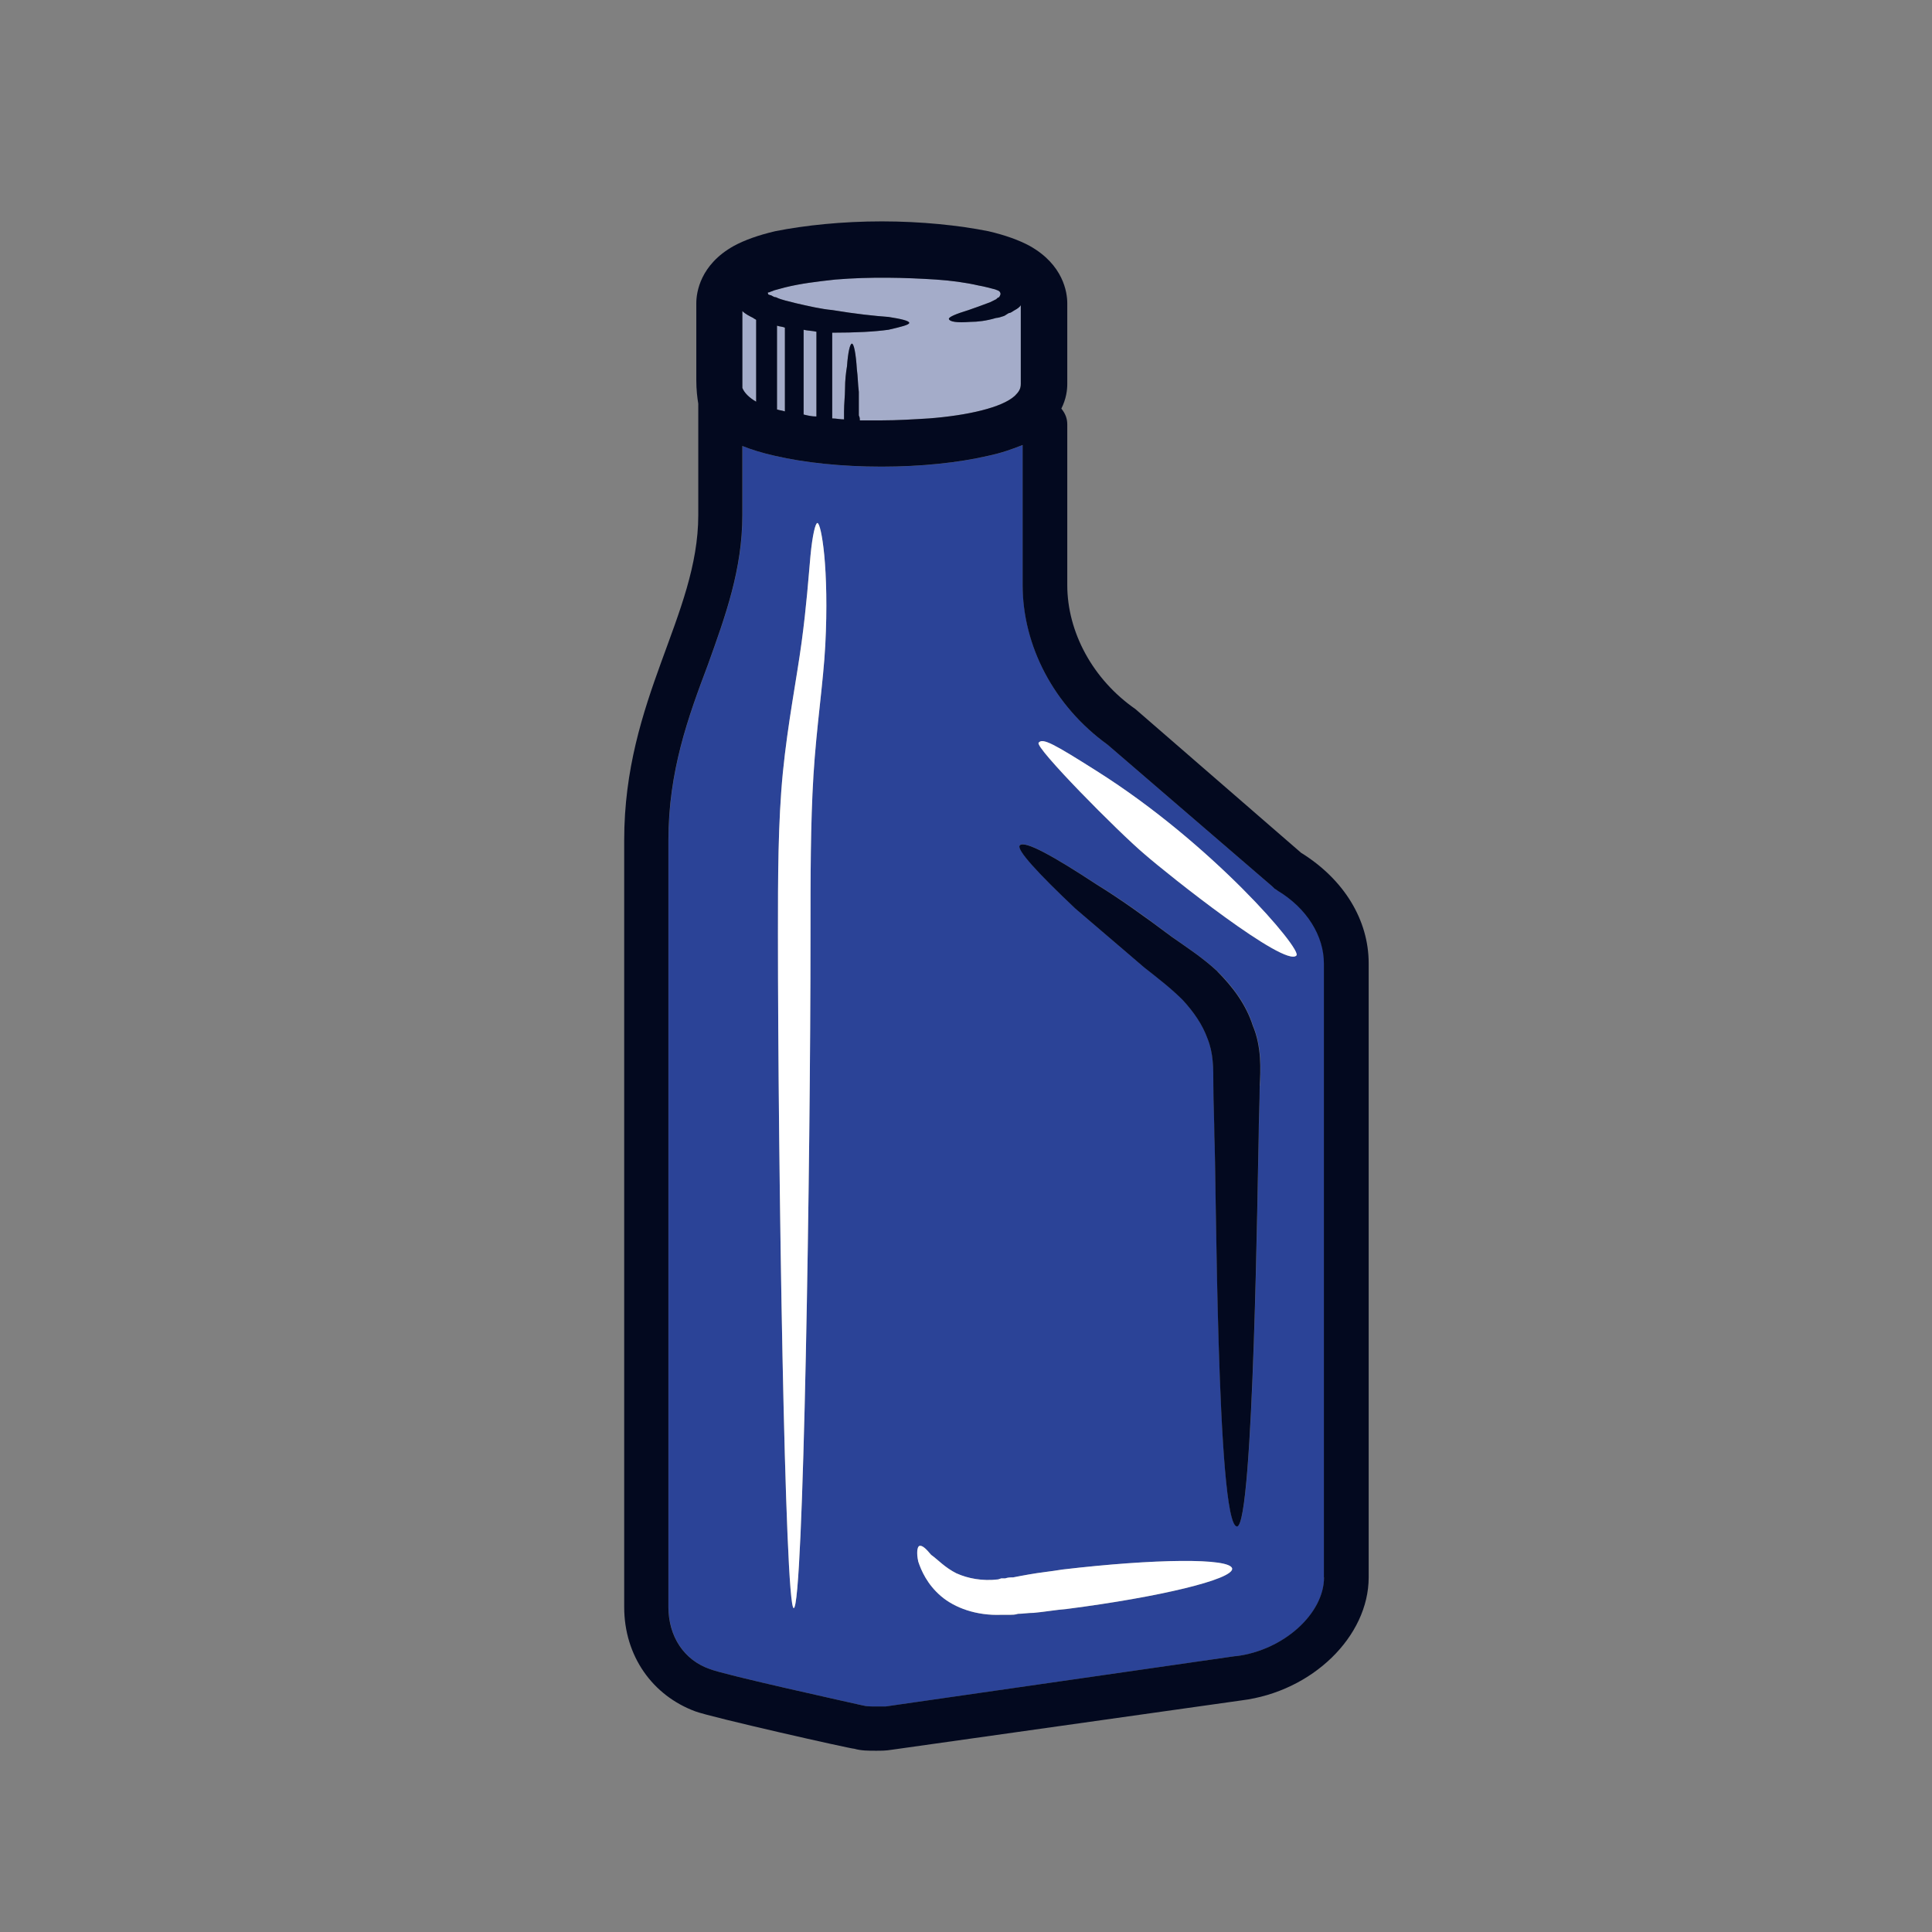 <?xml version="1.0" encoding="UTF-8"?> <svg xmlns="http://www.w3.org/2000/svg" width="96" height="96" viewBox="0 0 96 96" fill="none"><rect x="0" y="0" width="96" height="96" fill="#808080" stroke="none"/><path d="M56.859 42.437C55.585 41.361 51.365 37.101 51.61 36.905C51.806 36.661 52.345 36.954 54.508 38.323C60.246 41.948 64.711 47.186 64.417 47.479C63.878 48.115 58.042 43.463 56.859 42.437ZM62.598 53.946C62.598 54.826 62.549 55.657 62.549 56.447C62.5 58.06 62.304 75.841 61.471 75.841C60.442 75.841 60.442 58.067 60.344 56.447C60.344 55.664 60.295 54.833 60.295 53.946C60.295 53.017 60.295 52.333 60.001 51.593C59.756 50.908 59.315 50.273 58.776 49.686C58.189 49.099 57.552 48.611 56.866 48.073C55.592 46.997 54.41 45.971 53.43 45.133C51.568 43.373 50.484 42.192 50.679 41.997C50.924 41.752 52.345 42.535 54.508 43.952C55.634 44.637 56.866 45.517 58.238 46.55C58.923 47.039 59.756 47.577 60.498 48.261C61.233 48.995 61.919 49.875 62.262 50.957C62.703 51.984 62.654 53.164 62.605 53.946M53.038 79.948C52.45 79.997 51.911 80.094 51.372 80.143C51.078 80.143 50.834 80.192 50.589 80.192C50.442 80.241 50.295 80.241 50.197 80.241H49.756C48.531 80.29 47.446 79.899 46.761 79.312C46.075 78.726 45.781 78.041 45.634 77.601C45.536 77.161 45.585 76.868 45.683 76.819C45.83 76.77 46.026 76.966 46.271 77.259C46.614 77.504 46.956 77.895 47.544 78.188C48.083 78.432 48.818 78.579 49.602 78.481L49.749 78.432H49.945C50.092 78.383 50.19 78.383 50.337 78.383C50.581 78.335 50.876 78.286 51.12 78.237C51.659 78.139 52.198 78.09 52.786 77.992C57.349 77.455 61.128 77.406 61.226 77.944C61.275 78.481 57.594 79.361 53.031 79.948M41.008 32.059C40.91 33.916 40.567 36.123 40.42 38.526C40.273 40.928 40.273 43.568 40.273 46.411C40.273 57.725 39.93 79.906 39.44 79.906C38.999 79.906 38.656 57.725 38.656 46.411C38.656 43.617 38.656 40.879 38.901 38.379C39.146 35.928 39.587 33.728 39.832 31.912C40.077 30.096 40.175 28.678 40.273 27.603C40.371 26.576 40.518 25.989 40.616 25.989C40.714 25.989 40.861 26.576 40.959 27.603C41.057 28.629 41.106 30.201 41.008 32.059ZM63.479 44.253L63.332 44.155L63.234 44.057L55.039 37.003C52.387 35.097 50.819 32.107 50.819 29.069V22.113C50.33 22.309 49.791 22.504 49.105 22.651C47.635 22.993 45.767 23.189 43.807 23.189C41.848 23.189 39.979 22.993 38.51 22.651C37.873 22.504 37.383 22.358 36.893 22.162V25.591C36.893 28.287 36.06 30.585 35.178 33.036C34.199 35.634 33.219 38.323 33.219 41.752V79.85C33.219 81.317 34.003 82.497 35.276 82.937C36.011 83.23 42.247 84.599 42.883 84.746C43.079 84.795 43.275 84.795 43.52 84.795H44.01L61.38 82.294H61.429C63.787 82.001 65.796 80.192 65.796 78.376V47.87C65.796 46.501 64.963 45.126 63.486 44.246" fill="#2B4397"></path><path d="M40.616 25.988C40.518 25.988 40.371 26.575 40.273 27.602C40.175 28.677 40.077 30.102 39.832 31.911C39.587 33.72 39.146 35.926 38.901 38.378C38.656 40.878 38.656 43.616 38.656 46.41C38.656 57.724 38.999 79.905 39.44 79.905C39.93 79.905 40.273 57.724 40.273 46.41C40.273 43.567 40.273 40.927 40.42 38.525C40.567 36.122 40.91 33.922 41.008 32.057C41.106 30.2 41.057 28.628 40.959 27.602C40.861 26.575 40.714 25.988 40.616 25.988Z" fill="white"></path><path d="M36.887 15.457V19.277C36.985 19.522 37.23 19.766 37.573 19.962V15.897C37.524 15.848 37.475 15.848 37.426 15.799C37.23 15.701 37.034 15.604 36.887 15.457Z" fill="#A4ACC9"></path><path d="M50.434 15.405C50.336 15.454 50.238 15.552 50.14 15.552C50.042 15.601 49.993 15.649 49.895 15.698C49.748 15.747 49.602 15.796 49.504 15.796C49.014 15.943 48.573 15.992 48.23 15.992C47.544 16.041 47.201 15.992 47.152 15.845C47.152 15.747 47.495 15.601 48.132 15.405C48.426 15.307 48.818 15.161 49.21 15.014C49.308 14.965 49.406 14.916 49.504 14.867C49.553 14.818 49.602 14.769 49.651 14.769C49.7 14.672 49.748 14.623 49.7 14.525C49.651 14.427 49.553 14.427 49.455 14.378C49.259 14.329 48.916 14.232 48.622 14.183C47.985 14.036 47.25 13.938 46.508 13.889C44.99 13.792 43.268 13.743 41.505 13.889C40.623 13.987 39.79 14.085 38.999 14.28C38.803 14.329 38.656 14.378 38.46 14.427C38.362 14.476 38.313 14.476 38.215 14.525H38.166C38.166 14.525 38.117 14.574 38.166 14.574V14.623C38.166 14.623 38.264 14.672 38.313 14.672C38.411 14.72 38.46 14.769 38.558 14.769C38.852 14.916 39.195 14.965 39.538 15.063C40.175 15.209 40.812 15.356 41.35 15.405C42.526 15.601 43.464 15.698 44.15 15.747C44.787 15.845 45.179 15.943 45.179 16.041C45.179 16.138 44.787 16.236 44.15 16.383C43.464 16.48 42.533 16.529 41.35 16.529V20.79C41.547 20.79 41.742 20.838 41.938 20.838V20.447C41.938 20.056 41.987 19.665 41.987 19.323C41.987 18.883 42.036 18.492 42.085 18.199C42.134 17.514 42.232 17.074 42.33 17.074C42.428 17.074 42.526 17.563 42.575 18.345C42.624 18.688 42.624 19.079 42.673 19.47V20.643C42.722 20.741 42.722 20.79 42.722 20.887H43.8C44.584 20.887 45.368 20.838 46.158 20.79C48.069 20.643 49.791 20.252 50.427 19.665C50.623 19.47 50.721 19.323 50.721 19.079V15.161C50.672 15.258 50.525 15.356 50.427 15.405" fill="#A4ACC9"></path><path d="M38.609 17.214V20.35C38.756 20.399 38.854 20.399 39.001 20.448V16.285C38.903 16.236 38.756 16.236 38.609 16.188V17.214Z" fill="#A4ACC9"></path><path d="M39.93 17.613V20.602C40.126 20.651 40.322 20.7 40.566 20.7V16.488C40.371 16.439 40.126 16.439 39.93 16.391V17.613Z" fill="#A4ACC9"></path><path d="M36.887 15.456C37.034 15.602 37.23 15.7 37.426 15.798C37.475 15.847 37.524 15.847 37.573 15.896V19.96C37.23 19.765 36.985 19.52 36.887 19.276V15.456ZM46.16 20.792C45.376 20.84 44.592 20.889 43.801 20.889H42.724C42.724 20.792 42.724 20.743 42.675 20.645V19.472C42.626 19.081 42.626 18.689 42.577 18.347C42.528 17.565 42.43 17.076 42.332 17.076C42.234 17.076 42.136 17.516 42.087 18.201C42.038 18.494 41.989 18.885 41.989 19.325C41.989 19.667 41.94 20.058 41.94 20.449V20.84C41.744 20.84 41.548 20.792 41.352 20.792V16.531C42.528 16.531 43.459 16.482 44.151 16.385C44.788 16.238 45.18 16.14 45.18 16.043C45.18 15.945 44.788 15.847 44.151 15.749C43.466 15.7 42.535 15.602 41.352 15.407C40.813 15.358 40.176 15.211 39.54 15.065C39.197 14.967 38.854 14.918 38.56 14.771C38.462 14.771 38.413 14.723 38.315 14.674C38.266 14.674 38.168 14.625 38.168 14.625V14.576C38.119 14.576 38.168 14.527 38.168 14.527H38.217C38.315 14.478 38.364 14.478 38.462 14.429C38.658 14.38 38.805 14.331 39.001 14.283C39.785 14.087 40.617 13.989 41.506 13.891C43.27 13.745 44.991 13.794 46.51 13.891C47.245 13.94 47.98 14.038 48.616 14.185C48.91 14.234 49.253 14.331 49.449 14.38C49.547 14.429 49.645 14.429 49.694 14.527C49.743 14.625 49.694 14.674 49.645 14.771C49.596 14.771 49.547 14.82 49.498 14.869C49.4 14.918 49.302 14.967 49.204 15.016C48.812 15.162 48.42 15.309 48.127 15.407C47.49 15.602 47.147 15.749 47.147 15.847C47.196 15.994 47.539 16.043 48.224 15.994C48.567 15.994 49.008 15.945 49.498 15.798C49.596 15.798 49.743 15.749 49.89 15.7C49.988 15.651 50.037 15.602 50.135 15.554C50.233 15.554 50.331 15.456 50.429 15.407C50.527 15.358 50.674 15.26 50.723 15.162V19.081C50.723 19.325 50.625 19.472 50.429 19.667C49.792 20.254 48.071 20.645 46.16 20.792ZM40.568 17.753V20.694C40.323 20.694 40.127 20.645 39.931 20.596V16.385C40.127 16.434 40.372 16.434 40.568 16.482V17.753ZM38.609 19.514V16.182C38.756 16.231 38.903 16.231 39.001 16.28V20.442C38.854 20.393 38.756 20.393 38.609 20.345V19.514ZM65.79 78.375C65.79 80.184 63.782 81.999 61.423 82.293H61.374L44.005 84.793H43.515C43.27 84.793 43.074 84.793 42.878 84.744C42.241 84.597 36.005 83.229 35.271 82.935C33.997 82.495 33.213 81.322 33.213 79.848V41.751C33.213 38.321 34.193 35.633 35.173 33.035C36.054 30.583 36.887 28.285 36.887 25.59V22.16C37.377 22.356 37.867 22.503 38.504 22.649C39.973 22.991 41.842 23.187 43.801 23.187C45.761 23.187 47.63 22.991 49.099 22.649C49.785 22.503 50.324 22.307 50.814 22.112V29.068C50.814 32.106 52.381 35.088 55.034 37.002L63.229 44.055L63.327 44.153L63.474 44.251C64.943 45.131 65.783 46.507 65.783 47.876V78.382L65.79 78.375ZM64.663 42.386L56.419 35.234C54.306 33.768 53.032 31.414 53.032 29.068V21.085C53.032 20.792 52.934 20.547 52.738 20.303C52.983 19.814 53.032 19.374 53.032 19.081V15.065C53.032 14.527 52.836 13.158 51.171 12.222C50.632 11.929 49.946 11.684 49.113 11.489C47.644 11.196 45.775 11 43.816 11C41.856 11 39.987 11.196 38.518 11.489C37.685 11.684 36.999 11.929 36.46 12.222C34.795 13.151 34.599 14.527 34.599 15.065V18.885C34.599 19.374 34.648 19.765 34.697 20.058V25.59C34.697 30.583 31.016 34.697 31.016 41.751V79.848C31.016 82.3 32.436 84.255 34.55 85.037C35.334 85.331 42.255 86.895 42.451 86.895C42.794 86.993 43.137 86.993 43.529 86.993C43.773 86.993 44.019 86.993 44.312 86.944L61.682 84.493C65.216 84.053 68.009 81.308 68.009 78.375V47.869C68.009 45.711 66.784 43.706 64.67 42.386" fill="#03091F"></path><path d="M60.494 48.268C59.759 47.584 58.926 47.046 58.233 46.557C56.862 45.53 55.63 44.65 54.503 43.959C52.348 42.541 50.92 41.752 50.675 42.003C50.479 42.199 51.557 43.372 53.425 45.139C54.405 45.97 55.588 46.997 56.862 48.079C57.547 48.617 58.184 49.106 58.772 49.693C59.311 50.279 59.752 50.915 59.997 51.599C60.291 52.333 60.291 53.017 60.291 53.953C60.291 54.833 60.34 55.664 60.34 56.453C60.438 58.067 60.438 75.848 61.467 75.848C62.299 75.848 62.495 58.074 62.544 56.453C62.544 55.671 62.593 54.84 62.593 53.953C62.642 53.171 62.691 51.998 62.25 50.964C61.907 49.888 61.222 49.008 60.487 48.268" fill="#03091F"></path><path d="M56.861 42.434C58.036 43.46 63.88 48.111 64.419 47.476C64.713 47.183 60.248 41.945 54.509 38.32C52.347 36.951 51.808 36.658 51.612 36.902C51.367 37.098 55.587 41.358 56.861 42.434Z" fill="white"></path><path d="M47.538 78.185C46.95 77.892 46.607 77.501 46.264 77.256C46.02 76.963 45.824 76.767 45.677 76.816C45.579 76.865 45.53 77.158 45.628 77.598C45.775 78.038 46.069 78.723 46.754 79.309C47.44 79.896 48.518 80.287 49.75 80.238H50.191C50.288 80.238 50.435 80.238 50.582 80.189C50.827 80.189 51.072 80.141 51.366 80.141C51.905 80.092 52.444 79.994 53.032 79.945C57.595 79.358 61.276 78.478 61.227 77.941C61.129 77.403 57.35 77.452 52.787 77.989C52.199 78.087 51.66 78.136 51.121 78.234C50.827 78.283 50.582 78.332 50.337 78.38C50.191 78.38 50.093 78.38 49.946 78.429H49.75L49.603 78.478C48.819 78.576 48.084 78.429 47.545 78.185" fill="white"></path></svg> 